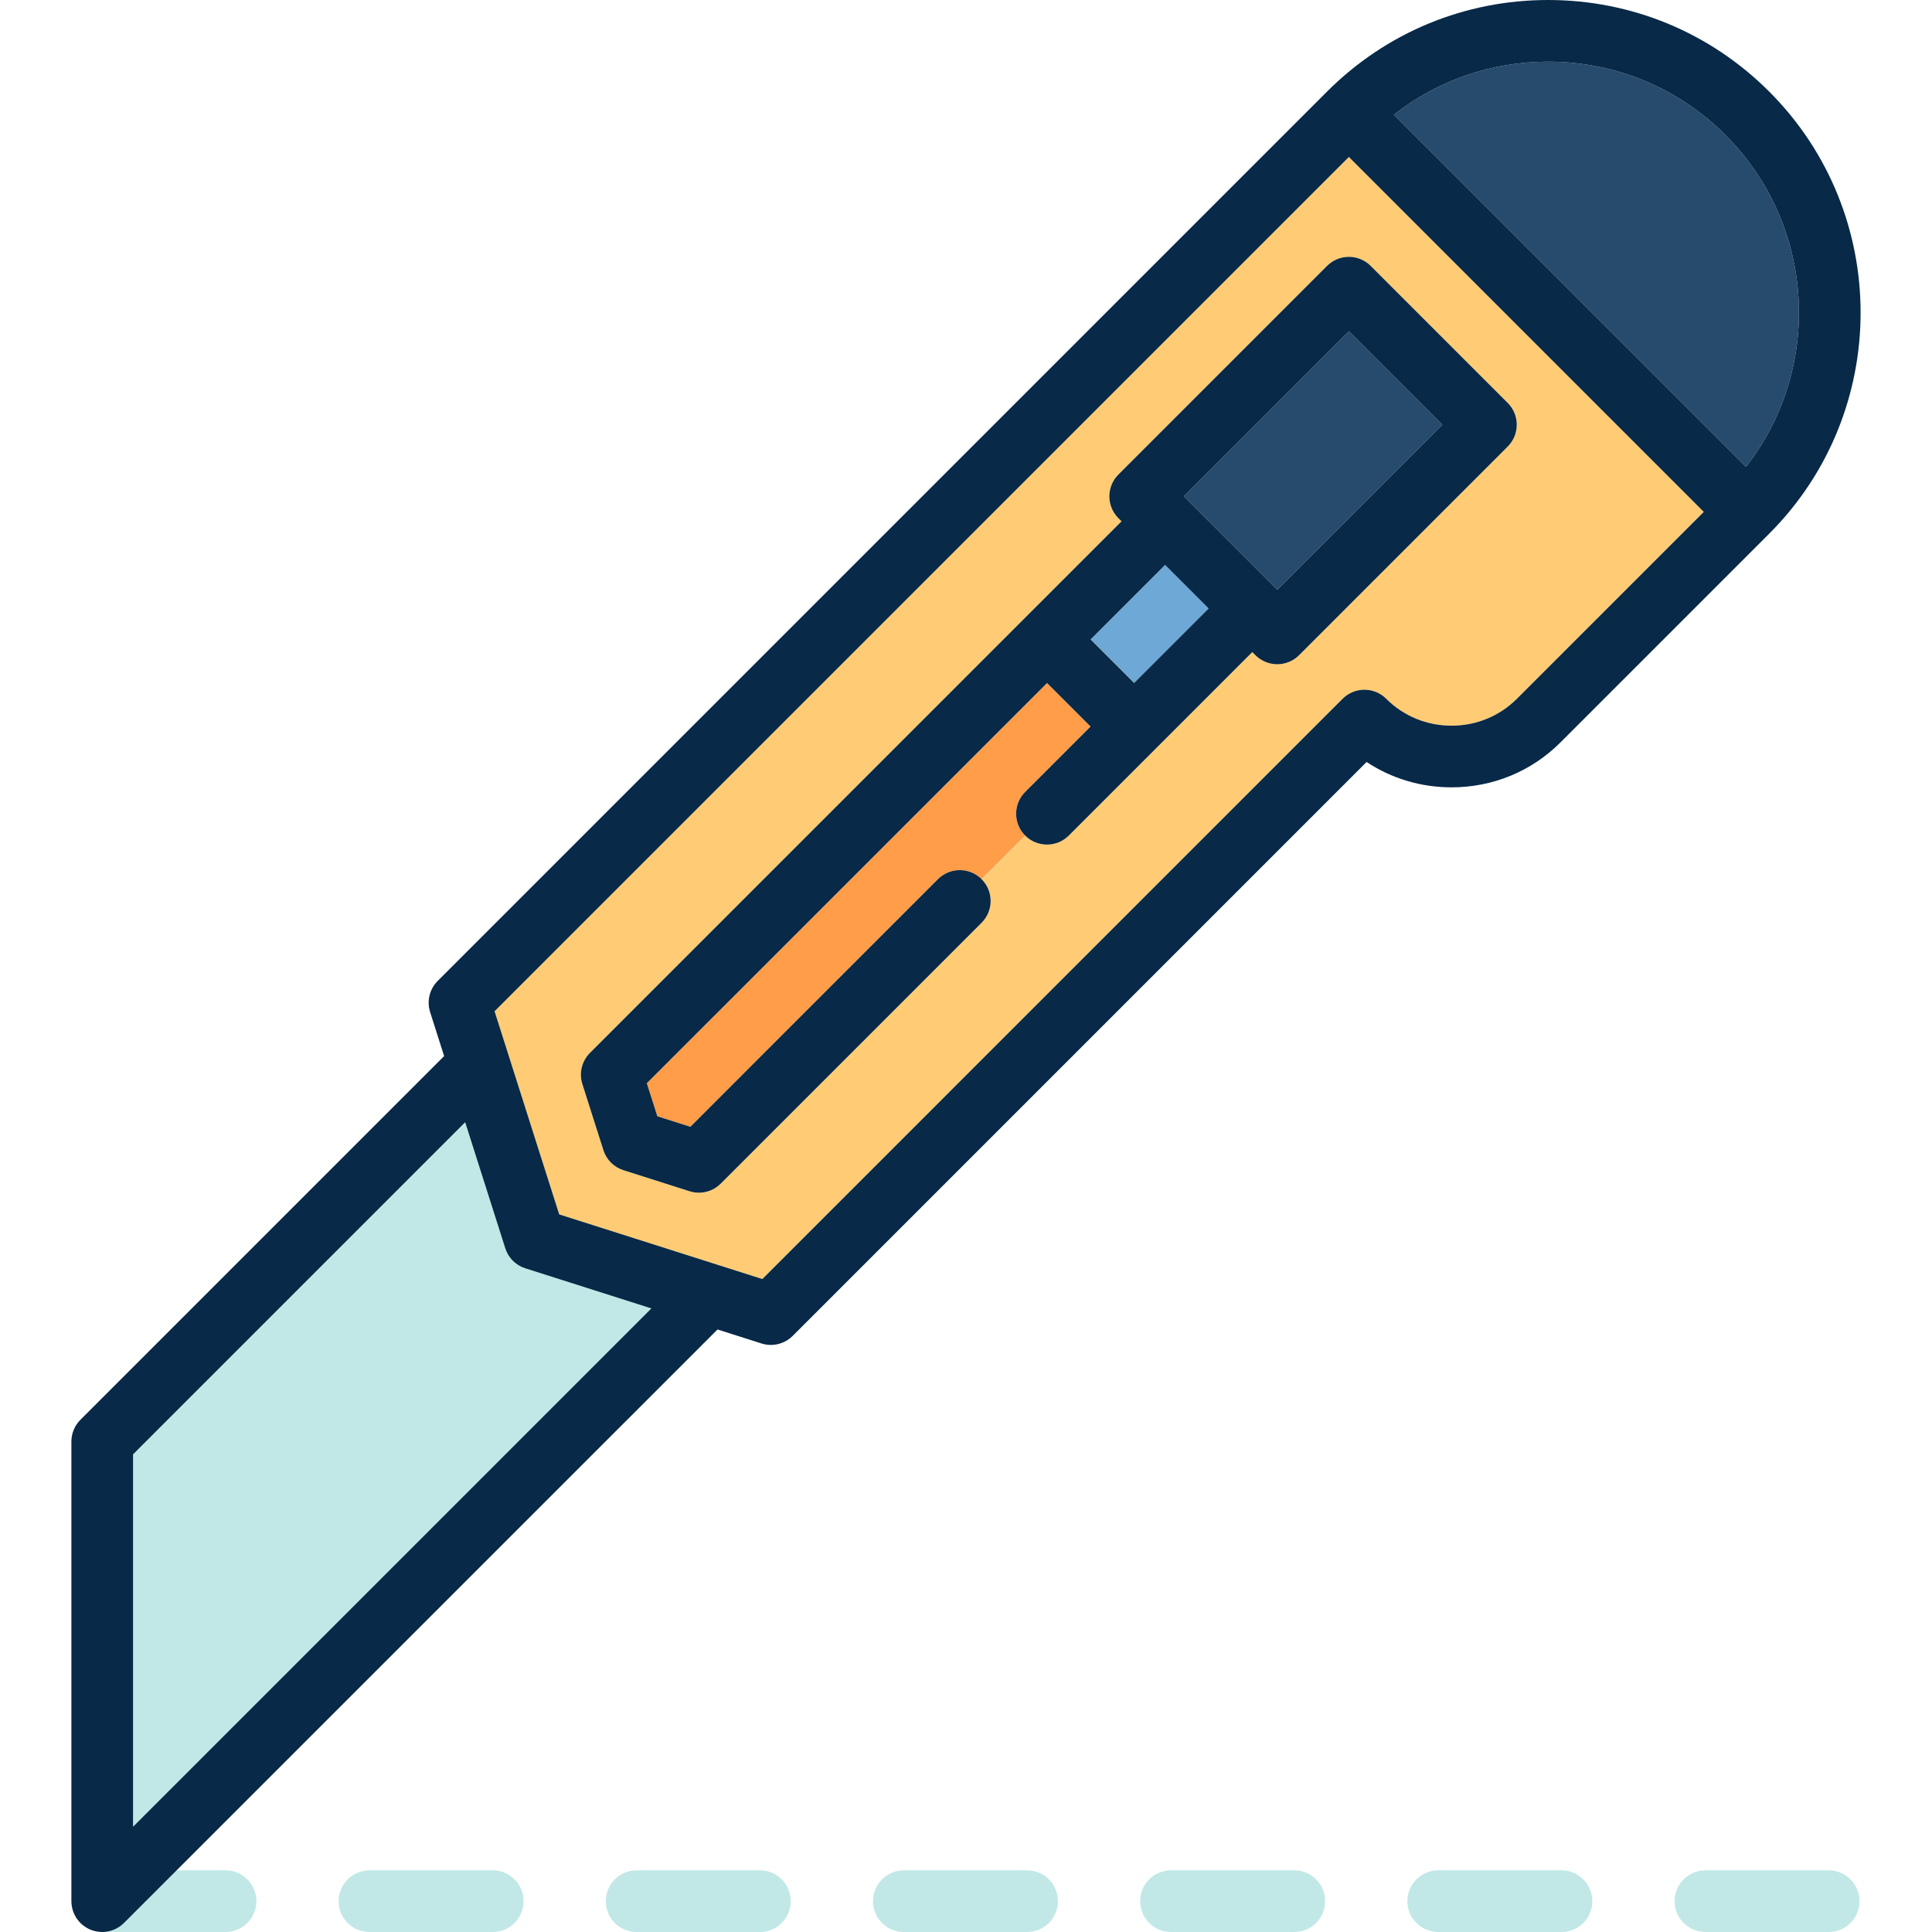 <?xml version="1.0" encoding="iso-8859-1"?>
<!-- Uploaded to: SVG Repo, www.svgrepo.com, Generator: SVG Repo Mixer Tools -->
<svg version="1.1" id="Layer_1" xmlns="http://www.w3.org/2000/svg" xmlns:xlink="http://www.w3.org/1999/xlink" 
	 viewBox="0 0 512.001 512.001" xml:space="preserve">
<g>
	<path style="fill:#C1E8E6;" d="M484.623,495.66h-32.681c-4.513,0-8.17,3.658-8.17,8.17s3.657,8.17,8.17,8.17h32.681
		c4.513,0,8.17-3.658,8.17-8.17S489.135,495.66,484.623,495.66z"/>
	<path style="fill:#C1E8E6;" d="M413.815,495.66h-32.681c-4.513,0-8.17,3.658-8.17,8.17s3.657,8.17,8.17,8.17h32.681
		c4.513,0,8.17-3.658,8.17-8.17S418.327,495.66,413.815,495.66z"/>
	<path style="fill:#C1E8E6;" d="M343.006,495.66h-32.681c-4.513,0-8.17,3.658-8.17,8.17s3.657,8.17,8.17,8.17h32.681
		c4.513,0,8.17-3.658,8.17-8.17S347.518,495.66,343.006,495.66z"/>
	<path style="fill:#C1E8E6;" d="M272.198,495.66h-32.681c-4.513,0-8.17,3.658-8.17,8.17s3.657,8.17,8.17,8.17h32.681
		c4.513,0,8.17-3.658,8.17-8.17S276.71,495.66,272.198,495.66z"/>
	<path style="fill:#C1E8E6;" d="M201.389,495.66h-32.681c-4.513,0-8.17,3.658-8.17,8.17s3.657,8.17,8.17,8.17h32.681
		c4.513,0,8.17-3.658,8.17-8.17S205.901,495.66,201.389,495.66z"/>
	<path style="fill:#C1E8E6;" d="M130.581,495.66H97.9c-4.513,0-8.17,3.658-8.17,8.17S93.387,512,97.9,512h32.681
		c4.513,0,8.17-3.658,8.17-8.17S135.093,495.66,130.581,495.66z"/>
	<path style="fill:#C1E8E6;" d="M24.718,511.647c-0.231-0.07-0.46-0.154-0.686-0.245C24.256,511.492,24.483,511.576,24.718,511.647z
		"/>
	<path style="fill:#C1E8E6;" d="M20.286,508.348c-0.193-0.291-0.363-0.597-0.517-0.912
		C19.923,507.751,20.093,508.058,20.286,508.348z"/>
	<path style="fill:#C1E8E6;" d="M19.675,507.244c-0.3-0.651-0.513-1.345-0.634-2.065C19.162,505.904,19.376,506.597,19.675,507.244z
		"/>
	<path style="fill:#C1E8E6;" d="M20.952,509.209c-0.233-0.266-0.454-0.541-0.65-0.834C20.499,508.668,20.719,508.943,20.952,509.209
		z"/>
	<path style="fill:#C1E8E6;" d="M27.09,512c0.001,0,32.682,0,32.682,0c4.513,0,8.17-3.658,8.17-8.17s-3.657-8.17-8.17-8.17H46.816
		l-13.947,13.947C31.305,511.17,29.217,512,27.09,512z"/>
	<path style="fill:#C1E8E6;" d="M26.282,511.96c-0.15-0.015-0.3-0.042-0.45-0.066C25.981,511.916,26.129,511.944,26.282,511.96z"/>
	<path style="fill:#C1E8E6;" d="M19.003,504.928c-0.049-0.362-0.082-0.727-0.082-1.098
		C18.921,504.203,18.955,504.568,19.003,504.928z"/>
	<path style="fill:#C1E8E6;" d="M22.773,510.756c-0.307-0.192-0.606-0.397-0.881-0.624
		C22.168,510.361,22.466,510.565,22.773,510.756z"/>
	<path style="fill:#C1E8E6;" d="M23.96,511.376c-0.346-0.144-0.674-0.315-0.992-0.501C23.286,511.062,23.615,511.233,23.96,511.376z
		"/>
	<path style="fill:#C1E8E6;" d="M21.877,510.119c-0.269-0.223-0.516-0.467-0.753-0.721
		C21.361,509.652,21.609,509.896,21.877,510.119z"/>
	<path style="fill:#C1E8E6;" d="M25.491,511.841c-0.2-0.04-0.399-0.094-0.597-0.148C25.091,511.747,25.288,511.801,25.491,511.841z"
		/>
	<path style="fill:#C1E8E6;" d="M139.213,336.119c-2.525-0.804-4.505-2.782-5.307-5.308l-10.629-33.406l-88.015,88.015v98.685
		l137.358-137.357L139.213,336.119z"/>
</g>
<rect x="290.71" y="157.181" transform="matrix(-0.707 0.707 -0.707 -0.707 637.021 66.822)" style="fill:#6DA8D6;" width="27.922" height="16.323"/>
<path style="fill:#FF9D49;" d="M271.687,209.88l17.332-17.332l-11.542-11.542L171.412,287.07l2.787,8.756l8.758,2.788l65.621-65.625
	c3.192-3.191,8.365-3.192,11.554,0c0.002,0.003,11.558-11.552,11.558-11.552C268.496,218.243,268.496,213.069,271.687,209.88z"/>
<path style="fill:#FFCC75;" d="M384.68,192.316c6.568,0,12.719-2.534,17.319-7.134l49.523-49.523l-94.058-94.06L131.067,267.996
	l17.129,53.833l42.019,13.37c0.002,0.001,11.815,3.759,11.815,3.759l153.775-153.778c1.533-1.533,3.61-2.393,5.778-2.393
	s4.244,0.861,5.778,2.393C371.96,189.781,378.111,192.316,384.68,192.316z M344.263,173.639c-1.533,1.533-3.61,2.393-5.778,2.393
	s-4.244-0.861-5.778-2.393l-0.836-0.836l-48.63,48.63c-1.596,1.595-3.688,2.393-5.778,2.393c-2.089,0-4.179-0.796-5.774-2.39
	l-11.555,11.555c3.189,3.191,3.187,8.361-0.001,11.552l-69.137,69.141c-1.557,1.556-3.645,2.393-5.779,2.393
	c-0.828,0-1.662-0.125-2.476-0.385l-17.525-5.576c-2.525-0.804-4.505-2.782-5.307-5.308l-5.575-17.521
	c-0.927-2.911-0.153-6.095,2.008-8.255l140.881-140.88l-0.836-0.836c-3.191-3.191-3.191-8.364,0-11.554l55.301-55.301
	c1.533-1.533,3.61-2.393,5.778-2.393s4.244,0.861,5.778,2.393l36.323,36.323c3.191,3.191,3.191,8.364,0,11.554L344.263,173.639z"/>
<g>
	<path style="fill:#274B6D;" d="M410.271,16.34c-15.011,0-29.253,4.957-40.888,14.066l93.328,93.328
		c20.356-26.073,18.565-63.939-5.41-87.914C444.737,23.259,428.035,16.34,410.271,16.34z"/>
	<path style="fill:#274B6D;" d="M314.559,132.38l23.08,23.081c0.021,0.021,0.846,0.846,0.846,0.846l43.747-43.748l-24.768-24.769
		l-43.747,43.748C313.718,131.539,314.548,132.369,314.559,132.38z"/>
</g>
<g>
	<path style="fill:#082947;" d="M413.553,196.735l55.301-55.301c32.302-32.303,32.302-84.865,0-117.167
		C453.206,8.618,432.4,0,410.271,0c-22.129,0-42.935,8.618-58.584,24.267L115.995,259.958c-2.159,2.159-2.934,5.343-2.008,8.254
		l3.71,11.662l-96.386,96.386c-1.532,1.532-2.392,3.61-2.392,5.777V503.83c0,0.371,0.034,0.737,0.082,1.098
		c0.011,0.084,0.024,0.168,0.038,0.251c0.121,0.72,0.334,1.414,0.634,2.065c0.029,0.065,0.061,0.129,0.093,0.193
		c0.155,0.314,0.325,0.62,0.517,0.912c0.211,0.318,0.432,0.595,0.666,0.861c0.057,0.064,0.113,0.126,0.172,0.19
		c0.236,0.254,0.484,0.498,0.753,0.721c0.291,0.241,0.588,0.446,0.897,0.637c0.064,0.04,0.13,0.081,0.195,0.119
		c0.317,0.185,0.646,0.357,0.992,0.501c0.026,0.011,0.049,0.017,0.071,0.026c0.227,0.092,0.455,0.175,0.686,0.245
		c0.059,0.017,0.118,0.029,0.176,0.046c0.198,0.056,0.397,0.109,0.597,0.148c0.113,0.023,0.227,0.034,0.341,0.052
		c0.15,0.023,0.3,0.051,0.45,0.066c0.269,0.027,0.538,0.04,0.807,0.04c2.128,0,4.216-0.83,5.78-2.393l13.949-13.948L190.15,352.327
		l11.663,3.71c0.814,0.259,1.649,0.385,2.476,0.385c2.134,0,4.222-0.837,5.779-2.393l152.093-152.096
		c6.609,4.374,14.375,6.722,22.518,6.722C395.613,208.656,405.867,204.422,413.553,196.735z M355.805,185.181L202.03,338.958
		l-11.813-3.758c-0.002-0.001-42.021-13.371-42.021-13.371l-17.129-53.833L357.464,41.598l94.058,94.059l-49.523,49.523
		c-4.6,4.6-10.751,7.134-17.319,7.134s-12.719-2.534-17.319-7.134c-1.533-1.533-3.61-2.393-5.778-2.393
		S357.338,183.648,355.805,185.181z M35.262,385.421l88.015-88.015l10.629,33.406c0.803,2.526,2.782,4.505,5.307,5.308
		l33.405,10.629L35.262,484.106V385.421z M462.71,123.734l-93.328-93.328c11.637-9.109,25.878-14.066,40.889-14.066
		c17.765,0,34.467,6.919,47.029,19.48C481.275,59.796,483.065,97.661,462.71,123.734z"/>
	<path style="fill:#082947;" d="M399.565,106.783L363.242,70.46c-1.533-1.533-3.61-2.393-5.778-2.393s-4.244,0.861-5.778,2.393
		l-55.301,55.301c-3.191,3.191-3.191,8.364,0,11.554l0.836,0.836l-140.88,140.881c-2.159,2.159-2.934,5.344-2.008,8.255
		l5.575,17.521c0.803,2.525,2.782,4.505,5.307,5.308l17.525,5.576c0.814,0.259,1.649,0.385,2.476,0.385
		c2.134,0,4.222-0.838,5.779-2.393l69.137-69.141c3.19-3.19,3.19-8.361,0.001-11.552c-3.192-3.194-8.365-3.193-11.557-0.003
		l-65.621,65.625l-8.758-2.788l-2.787-8.756l106.065-106.064l11.542,11.542l-17.332,17.332c-3.191,3.191-3.191,8.364,0,11.554
		c1.599,1.597,3.688,2.393,5.778,2.393c2.09,0,4.182-0.797,5.778-2.393l48.63-48.63l0.836,0.836c1.533,1.533,3.61,2.393,5.778,2.393
		c2.168,0,4.244-0.861,5.778-2.393l55.301-55.301C402.754,115.147,402.754,109.973,399.565,106.783z M300.573,180.993
		l-11.542-11.542l19.745-19.745l11.542,11.542L300.573,180.993z M313.718,131.539l43.747-43.748l24.768,24.769l-43.747,43.748
		l-0.826-0.826c-0.021-0.021-23.101-23.102-23.101-23.102C314.548,132.369,313.718,131.539,313.718,131.539z"/>
</g>
</svg>